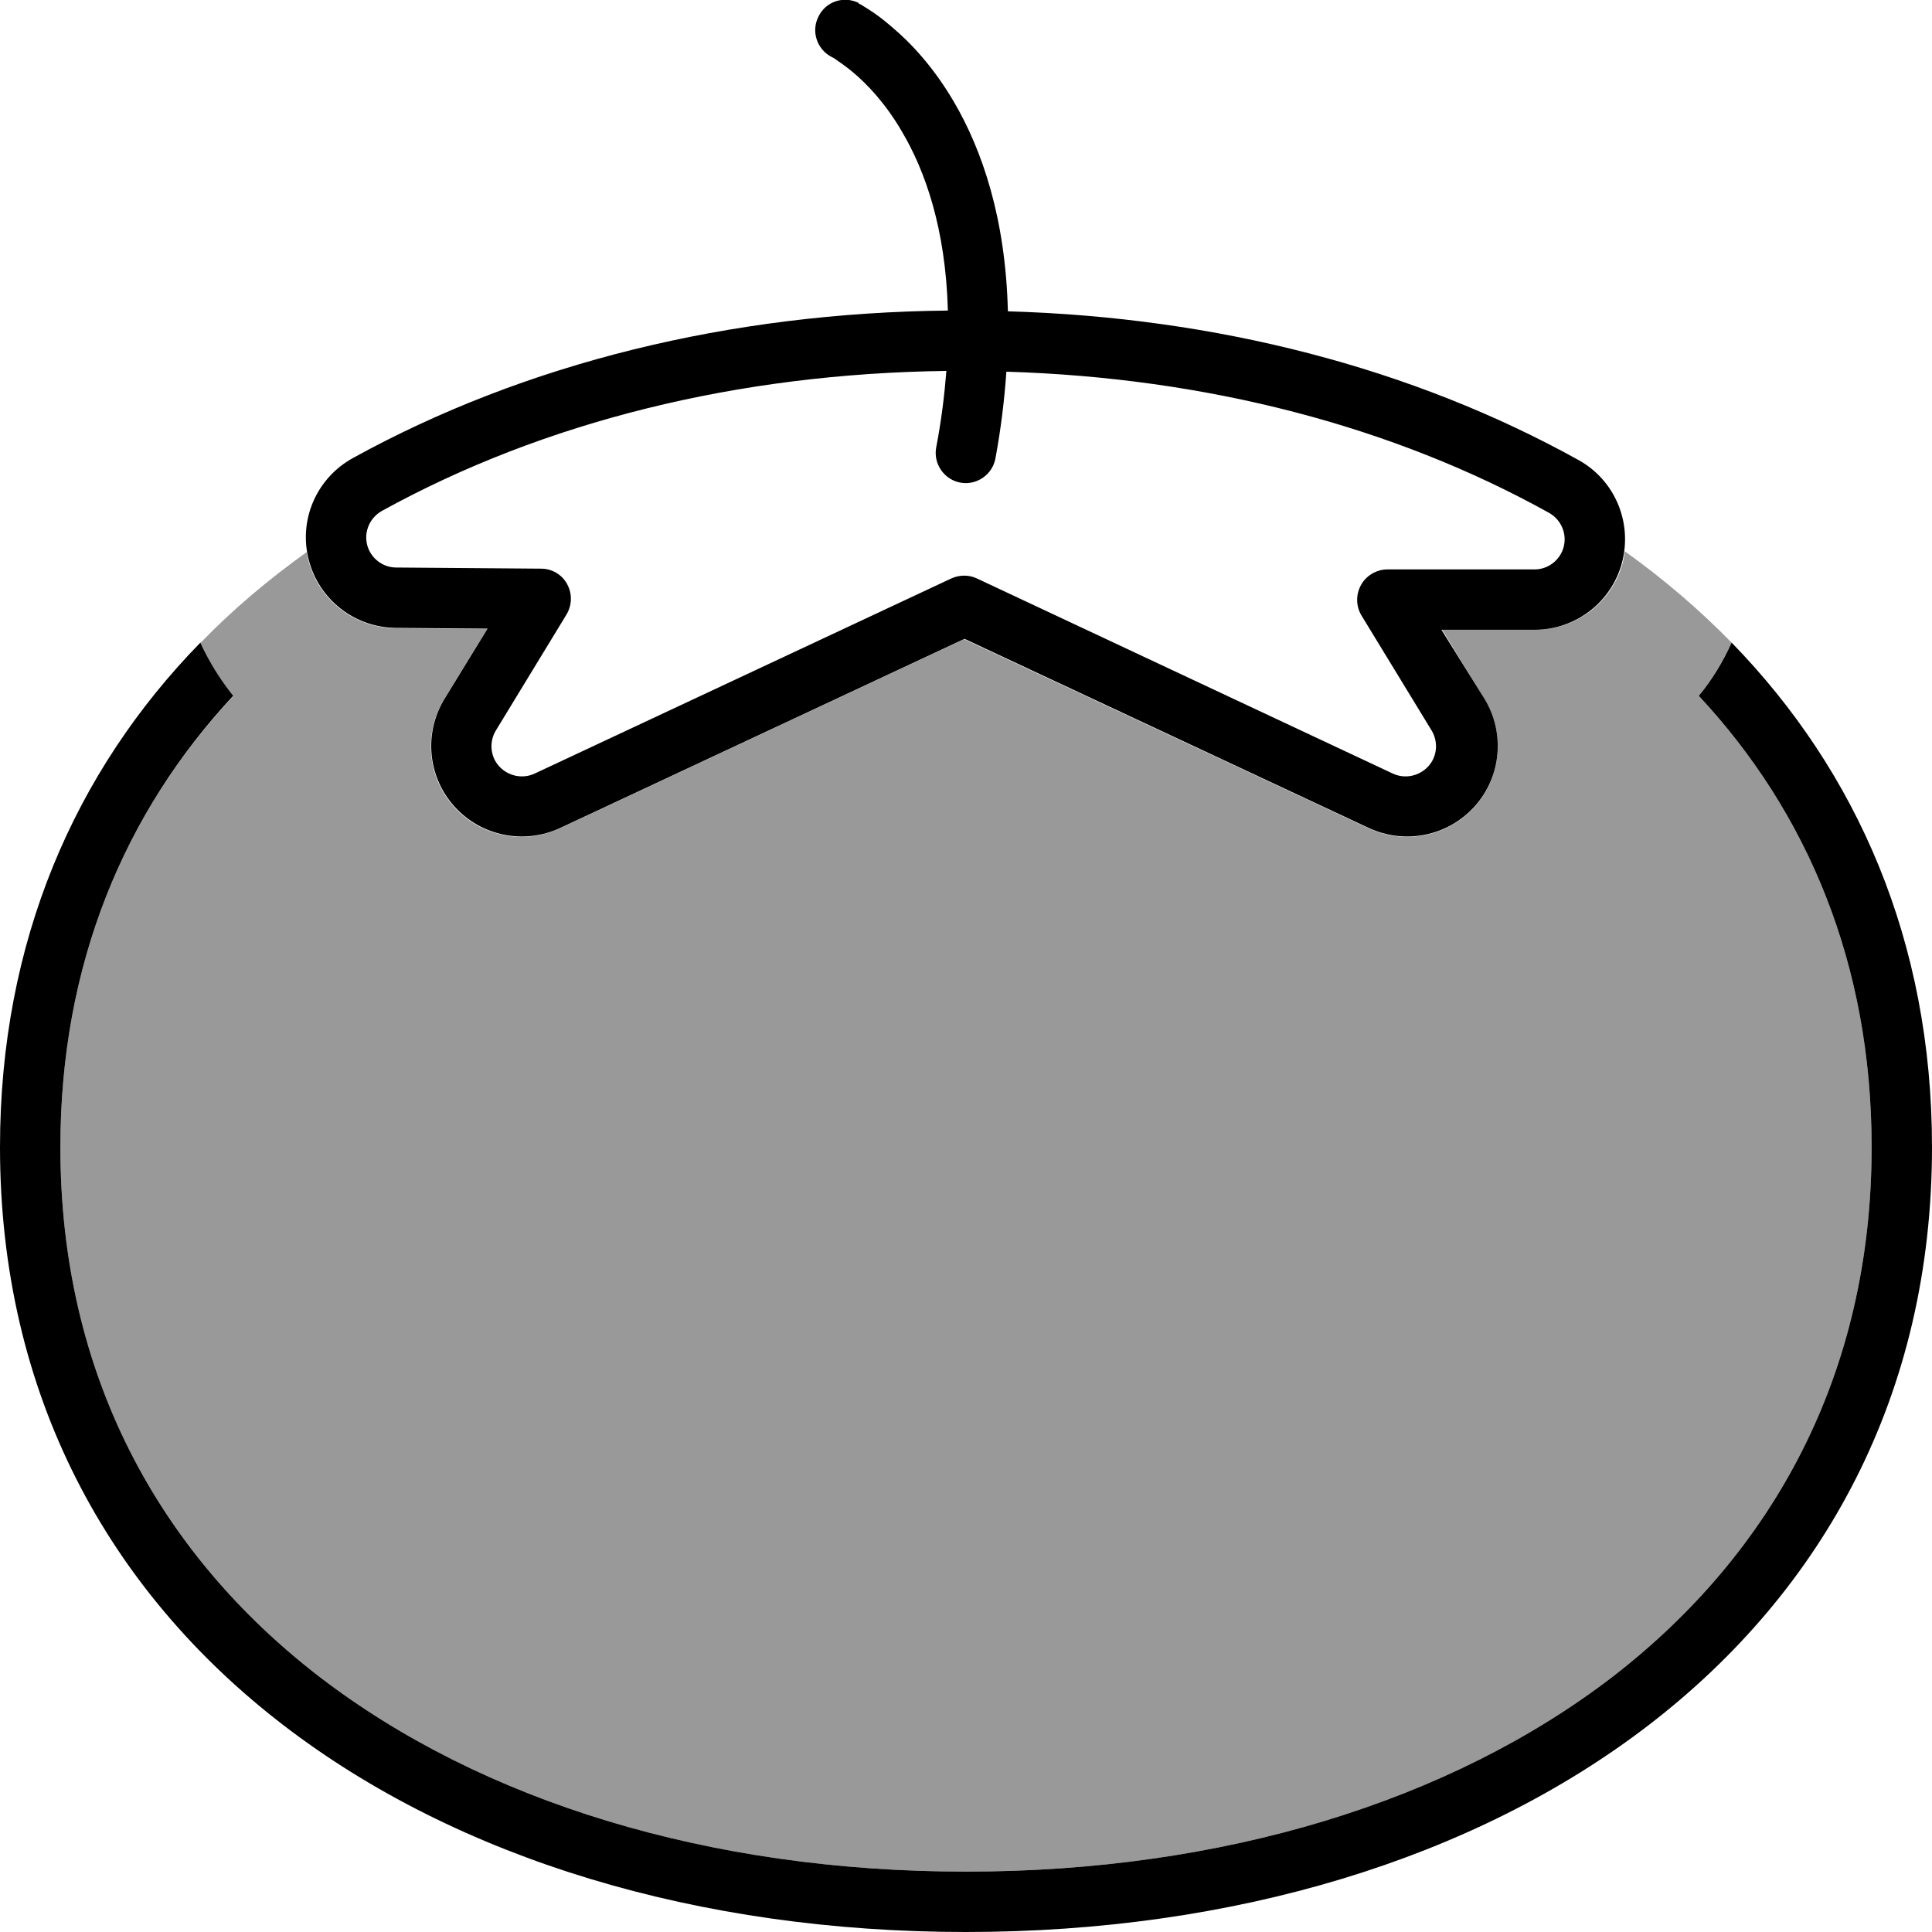 <svg xmlns="http://www.w3.org/2000/svg" viewBox="0 0 512 512"><!--! Font Awesome Pro 6.7.2 by @fontawesome - https://fontawesome.com License - https://fontawesome.com/license (Commercial License) Copyright 2024 Fonticons, Inc. --><defs><style>.fa-secondary{opacity:.4}</style></defs><path class="fa-secondary" d="M16 304c0 60.2 26.1 107.6 68.7 140.4C127.7 477.4 188 496 256 496s128.3-18.6 171.3-51.6C469.8 411.6 496 364.2 496 304c0-48.5-17-88.7-45.8-119.6c3.4-4.1 6.2-8.7 8.7-14.1c-8.6-8.8-18.1-16.9-28.3-24.2c-.1 .9-.3 1.8-.5 2.8c-2.7 10.6-12.3 18-23.2 18l-24.7 0 11.2 18.4c5.5 9 4.5 20.6-2.6 28.5s-18.5 10.2-28.1 5.7L255.5 169.4 148.4 219.5c-9.6 4.5-21 2.2-28.1-5.7s-8.1-19.5-2.6-28.5l11.4-18.6-24.3-.2c-10.9-.1-20.4-7.5-23.1-18.1c-.2-.7-.3-1.4-.4-2.1c-10.2 7.3-19.7 15.3-28.2 24.1c.6 1.2 .9 2 1.3 2.7c2.1 4.1 4.6 7.9 7.4 11.4C33 215.3 16 255.5 16 304z"/><path class="fa-primary" d="M227.6 .8c-4-2-8.8-.4-10.7 3.6c-2 3.9-.4 8.7 3.5 10.7c0 0 0 0 0 0c0 0 0 0 0 0s0 0 0 0s0 0 0 0s0 0 0 0s0 0 0 0l.2 .1c.2 .1 .6 .3 1.1 .7c1 .7 2.5 1.7 4.4 3.3c3.7 3.1 8.6 8.2 13 15.8c6 10.2 11.5 25.4 12.1 47.3c-57.7 .6-112 13.9-157.7 39.1c-9.6 5.3-14.4 16.3-11.7 26.9s12.2 18 23.1 18.1l24.3 .2-11.4 18.6c-5.5 9-4.5 20.6 2.6 28.5s18.5 10.2 28.1 5.7l107.1-50.1 107.1 50.1c9.6 4.5 21 2.2 28.1-5.7s8.1-19.5 2.6-28.5L382 166.9l24.7 0c10.9 0 20.5-7.4 23.2-18s-2-21.7-11.6-27c-44-24.4-95.9-37.8-151.2-39.4c-.6-24.6-6.8-42.7-14.3-55.5c-5.5-9.4-11.6-15.8-16.5-19.9c-2.4-2.1-4.5-3.6-6.1-4.6c-.8-.5-1.4-.9-1.9-1.2c-.2-.1-.4-.2-.6-.3l-.2-.1c0 0 0 0-.1 0c0 0 0 0 0 0s0 0 0 0L224 8l3.6-7.2zm23.2 97.5c-.5 6.3-1.3 13-2.7 20.3c-.8 4.3 2.1 8.5 6.4 9.3s8.5-2.1 9.3-6.4c1.5-8.1 2.4-15.8 2.9-23c53 1.6 102.4 14.4 143.8 37.4c3.2 1.8 4.8 5.5 3.9 9s-4.1 6-7.7 6l-39 0c-2.9 0-5.6 1.6-7 4.1s-1.4 5.6 .1 8.1l18.6 30.5c1.8 3 1.5 6.9-.9 9.5s-6.2 3.4-9.4 1.9L258.9 153.3c-2.1-1-4.6-1-6.8 0L141.7 205c-3.2 1.5-7 .7-9.4-1.9s-2.7-6.5-.9-9.5l18.7-30.7c1.5-2.5 1.6-5.5 .2-8.1s-4.1-4.1-6.9-4.1l-38.4-.3c-3.6 0-6.8-2.5-7.7-6s.7-7.2 3.9-9c43-23.7 94.4-36.4 149.6-37.1zM220.4 15.1s0 0 0 0s0 0 0 0s0 0 0 0zm0 0s0 0 0 0s0 0 0 0s0 0 0 0zM61.8 184.4C33 215.3 16 255.5 16 304c0 60.2 26.1 107.6 68.7 140.4C127.7 477.4 188 496 256 496s128.3-18.6 171.3-51.6C469.8 411.6 496 364.2 496 304c0-48.5-17-88.7-45.8-119.6c3.5-4.2 6.4-9 8.7-14.1C492.2 204.5 512 249.6 512 304c0 130.9-114.6 208-256 208S0 434.9 0 304c0-54.4 19.8-99.6 53.1-133.7c.4 .9 .8 1.8 1.3 2.7c2.1 4.1 4.6 7.9 7.4 11.4z"/></svg>